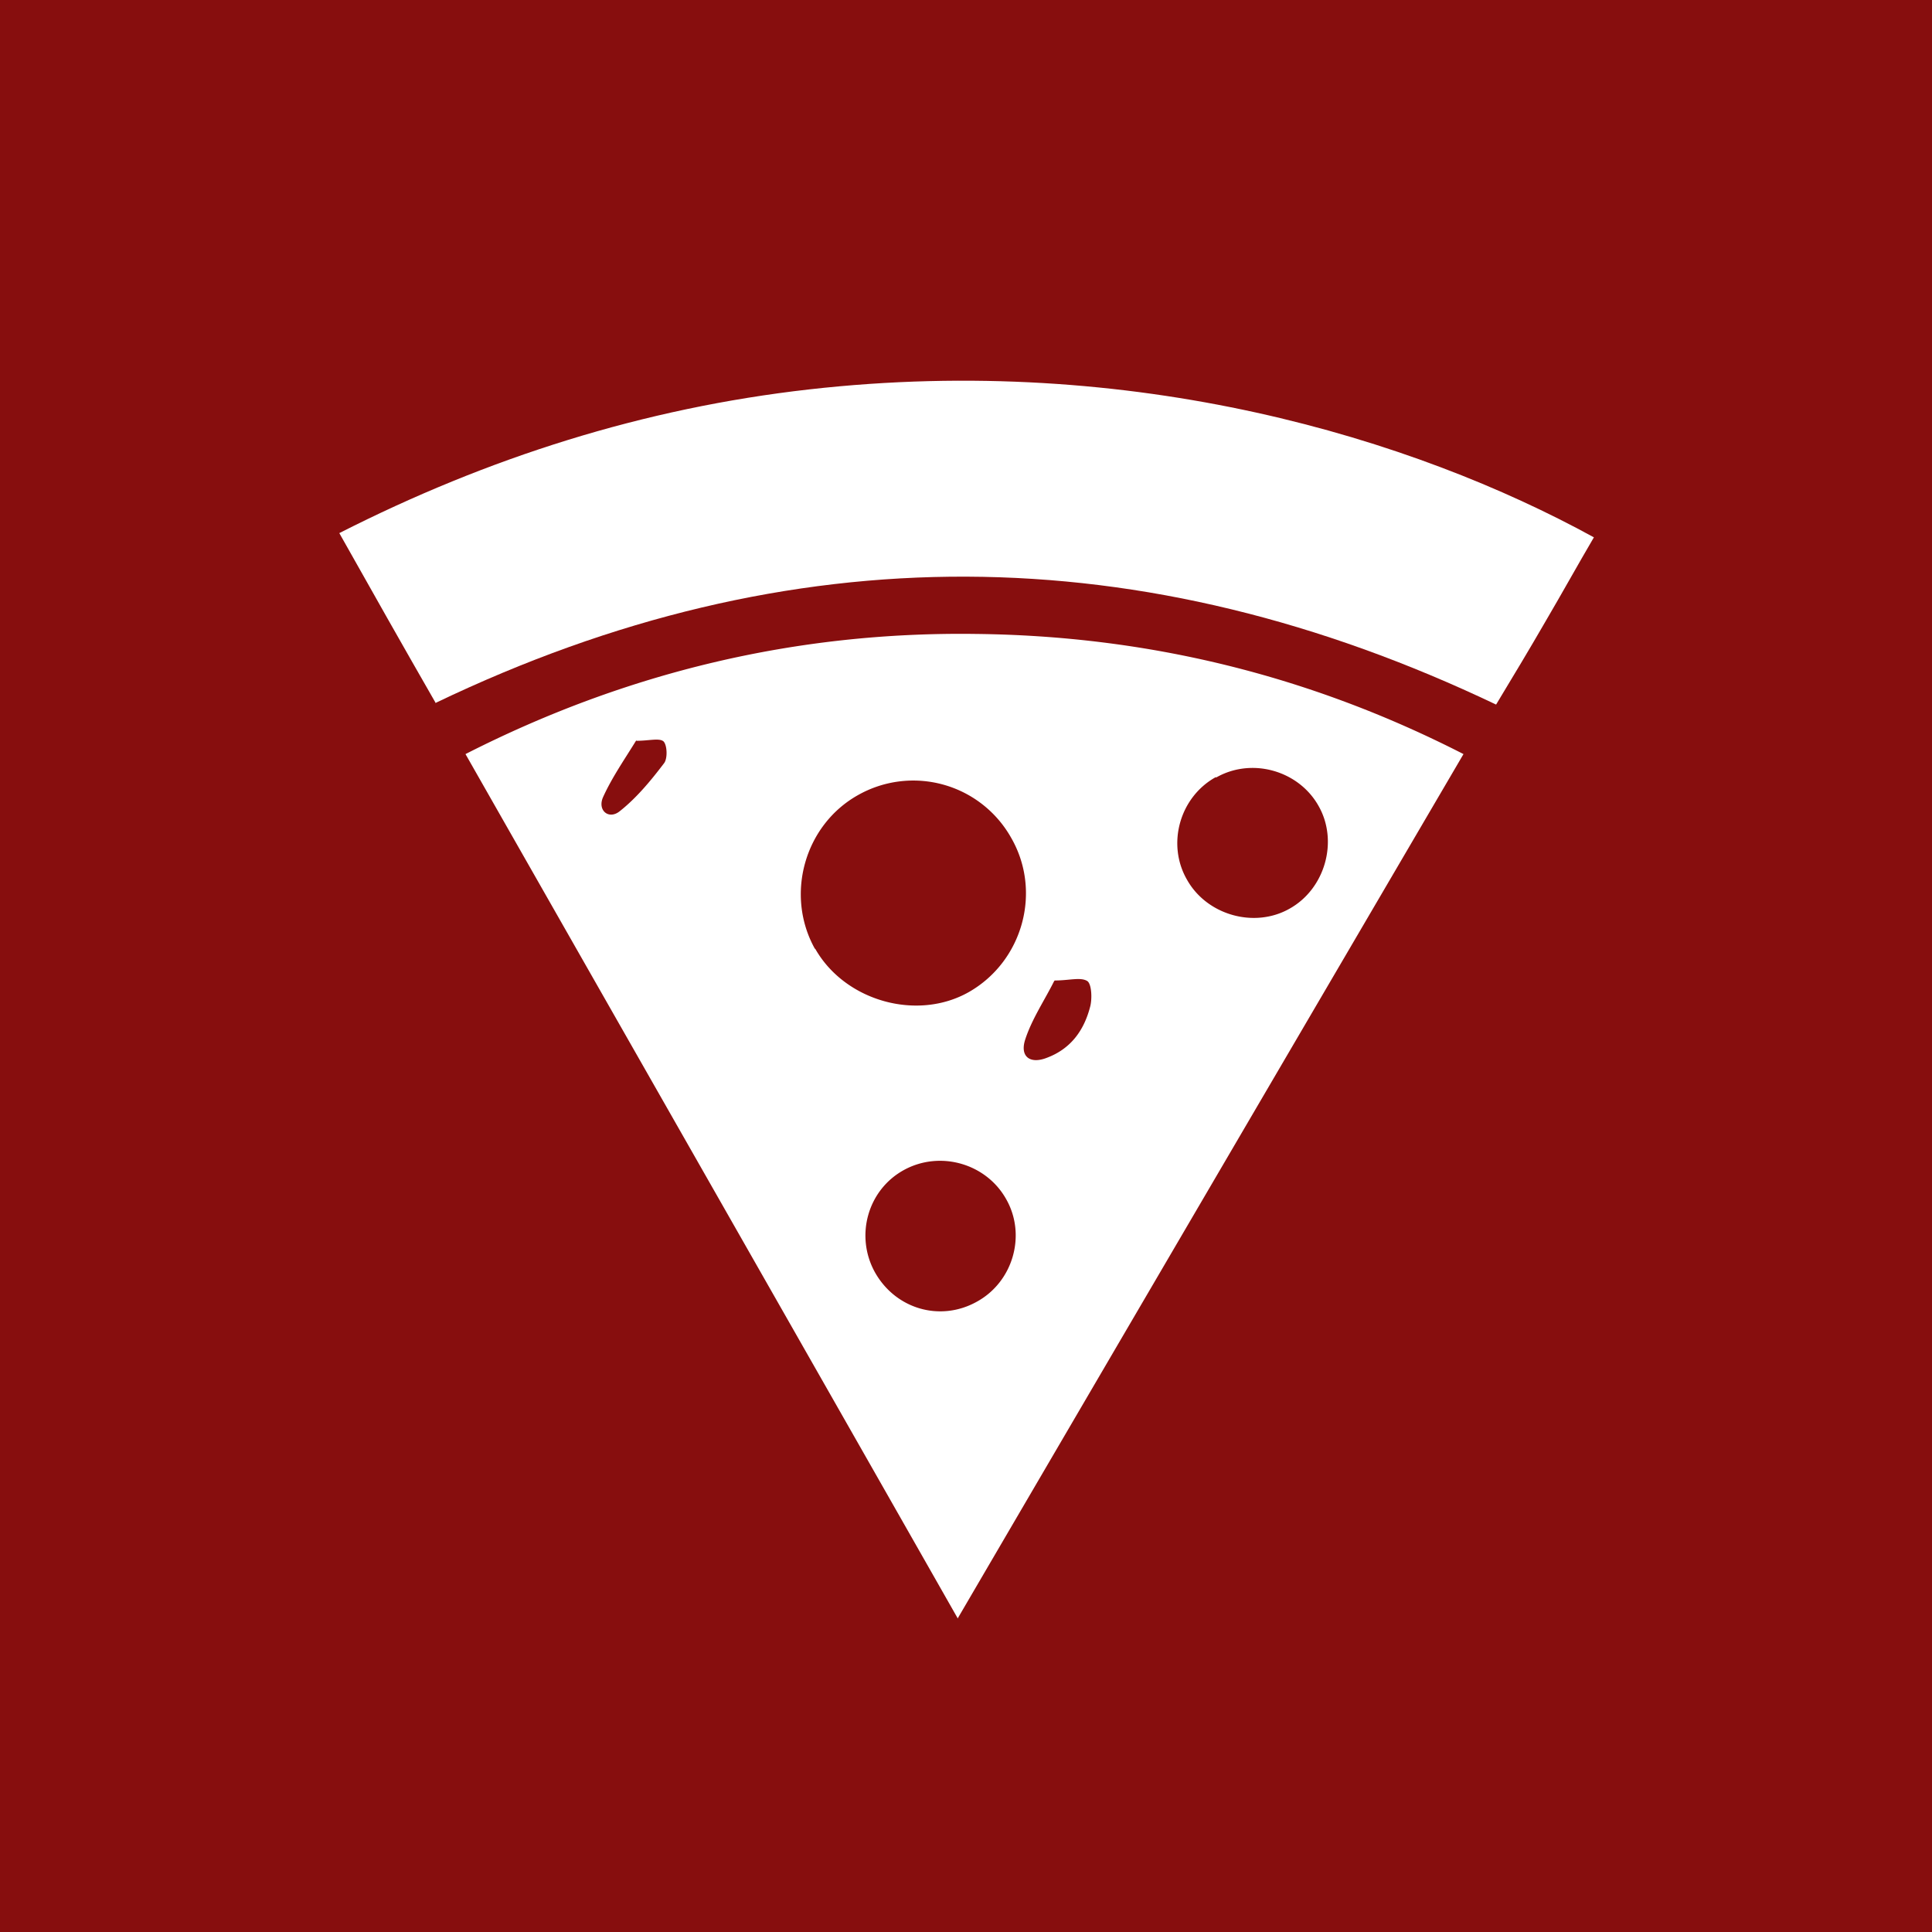<?xml version="1.0" encoding="UTF-8"?>
<svg data-bbox="0 0 32 32" viewBox="0 0 32 32" xmlns="http://www.w3.org/2000/svg" data-type="color">
    <g>
        <path fill="#870e0e" d="M32 0v32H0V0z" data-color="1"/>
        <path d="M7.22 11.65c-.54-.94-1.06-1.86-1.6-2.82 2.46-1.25 5.04-2.07 7.78-2.38 5.38-.61 10.01.81 13 2.45-.27.46-.53.93-.8 1.39-.26.45-.53.9-.82 1.38-5.85-2.79-11.68-2.85-17.56-.03Z" fill="#ffffff" fill-rule="evenodd" data-color="2"/>
        <path d="M15.86 26.8c-2.73-4.8-5.44-9.55-8.15-14.31 2.67-1.36 5.49-2.03 8.45-1.99 2.83.03 5.52.68 8.08 1.99-2.8 4.78-5.58 9.53-8.38 14.32ZM13.5 15.71c.49.87 1.69 1.21 2.55.72.89-.51 1.21-1.66.7-2.55a1.86 1.86 0 0 0-2.54-.71c-.89.5-1.21 1.66-.71 2.55Zm.99 5.36c.34.61 1.08.83 1.69.49.6-.33.82-1.1.49-1.69-.33-.6-1.1-.82-1.7-.49s-.81 1.09-.48 1.69m5.65-8.2c-.6.33-.82 1.11-.48 1.7.33.59 1.12.81 1.7.48.59-.33.81-1.12.48-1.7-.33-.59-1.11-.81-1.7-.47Zm-2.68 3.38c-.16.32-.37.63-.48.97-.09.28.08.41.36.3.4-.15.62-.46.72-.86.03-.13.02-.36-.05-.41-.11-.07-.3-.01-.54-.01Zm-6.92-3.99c-.19.31-.4.61-.55.94-.1.22.09.38.27.24.28-.22.52-.51.74-.8.06-.08.05-.3-.01-.36-.07-.06-.24-.01-.45-.01Z" fill="#ffffff" fill-rule="evenodd" data-color="2"/>
    </g>
</svg>
